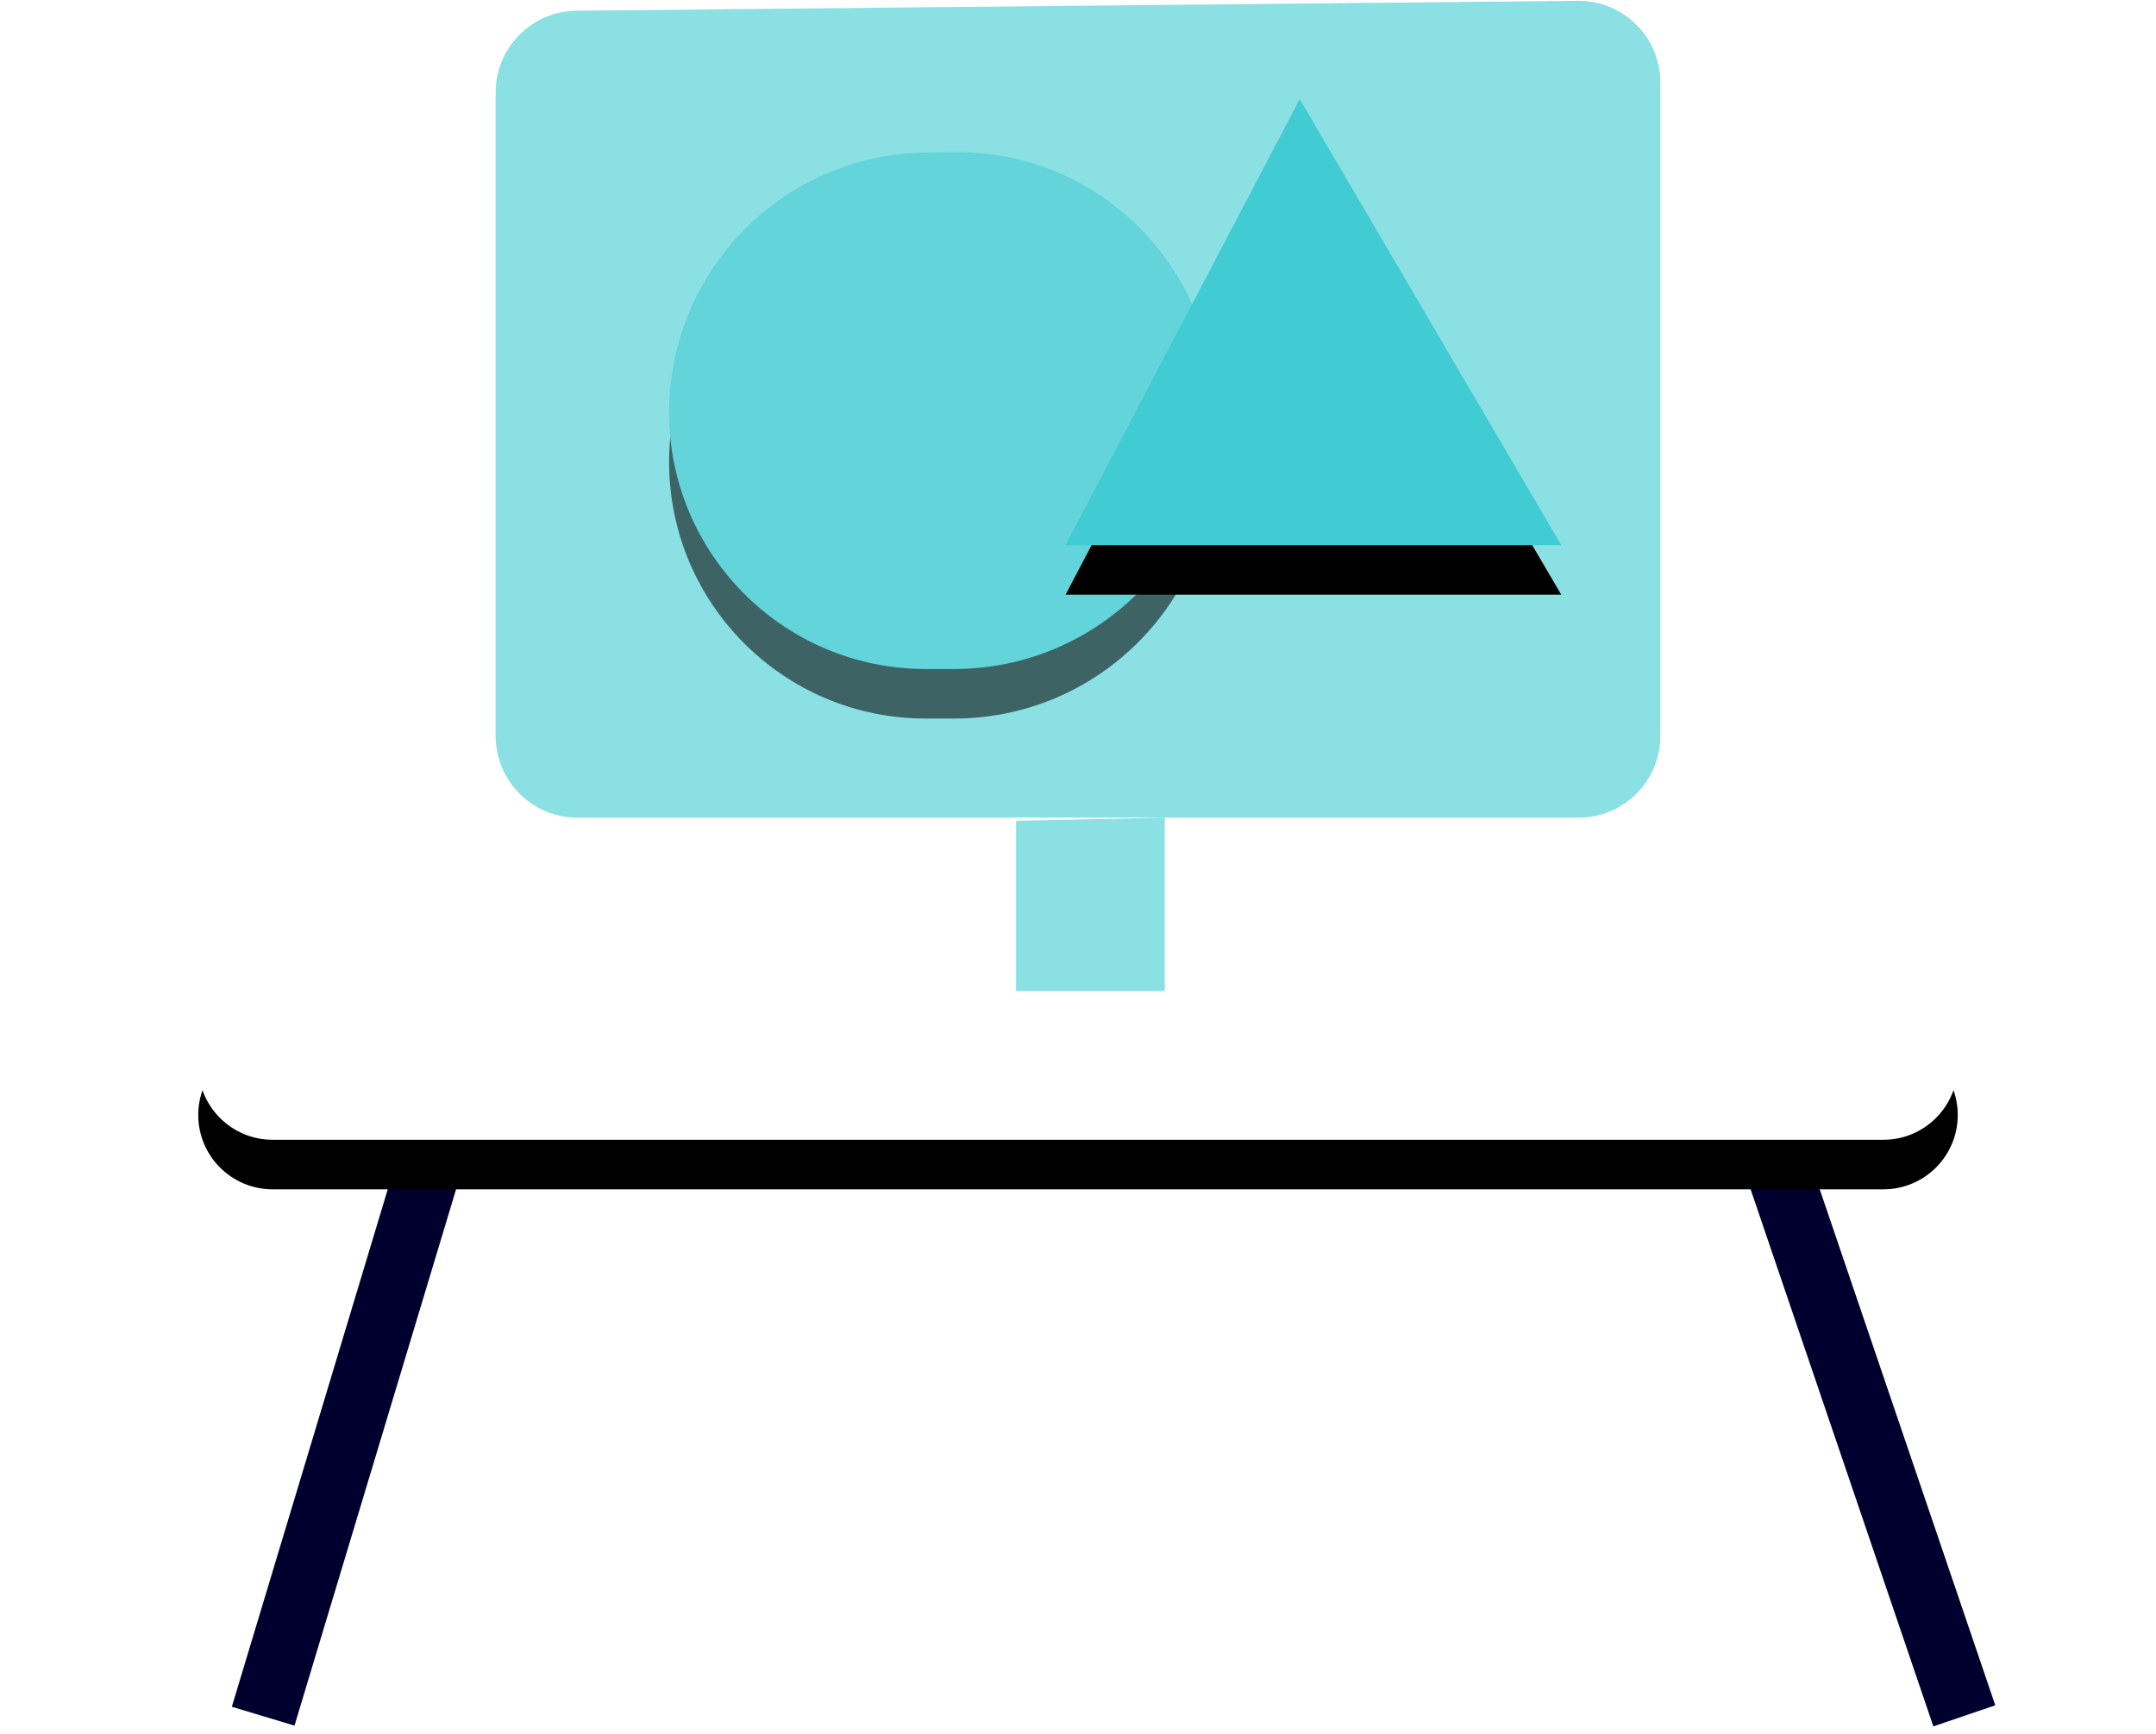 <?xml version="1.0" encoding="UTF-8"?>
<svg width="87px" height="70px" viewBox="0 0 87 70" version="1.1" xmlns="http://www.w3.org/2000/svg" xmlns:xlink="http://www.w3.org/1999/xlink">
    <title>Group 5</title>
    <defs>
        <path d="M3,46 L68,46 C69.657,46 71,44.657 71,43 C71,41.343 69.657,40 68,40 L3,40 C1.343,40 -2.02906125e-16,41.343 0,43 C2.02906125e-16,44.657 1.343,46 3,46 Z" id="path-1"></path>
        <filter x="-18.3%" y="-183.3%" width="136.6%" height="533.3%" filterUnits="objectBoundingBox" id="filter-2">
            <feOffset dx="0" dy="2" in="SourceAlpha" result="shadowOffsetOuter1"></feOffset>
            <feGaussianBlur stdDeviation="4" in="shadowOffsetOuter1" result="shadowBlurOuter1"></feGaussianBlur>
            <feColorMatrix values="0 0 0 0 0   0 0 0 0 0   0 0 0 0 0  0 0 0 0.2 0" type="matrix" in="shadowBlurOuter1"></feColorMatrix>
        </filter>
        <path d="M29.352,27 L30.5,27 C36.299,27 41,22.299 41,16.5 C41,10.778 36.362,6.14 30.64,6.14 C30.594,6.14 30.547,6.141 30.501,6.141 L29.351,6.157 C23.612,6.234 19,10.908 19,16.648 C19,22.365 23.635,27 29.352,27 Z" id="path-3"></path>
        <filter x="-31.8%" y="-23.8%" width="163.6%" height="166.7%" filterUnits="objectBoundingBox" id="filter-4">
            <feOffset dx="0" dy="2" in="SourceAlpha" result="shadowOffsetOuter1"></feOffset>
            <feGaussianBlur stdDeviation="2" in="shadowOffsetOuter1" result="shadowBlurOuter1"></feGaussianBlur>
            <feColorMatrix values="0 0 0 0 0   0 0 0 0 0   0 0 0 0 0  0 0 0 0.5 0" type="matrix" in="shadowBlurOuter1"></feColorMatrix>
        </filter>
        <polygon id="path-5" points="44.448 4 55 22 35 22"></polygon>
        <filter x="-35.0%" y="-27.8%" width="170.0%" height="177.8%" filterUnits="objectBoundingBox" id="filter-6">
            <feOffset dx="0" dy="2" in="SourceAlpha" result="shadowOffsetOuter1"></feOffset>
            <feGaussianBlur stdDeviation="2" in="shadowOffsetOuter1" result="shadowBlurOuter1"></feGaussianBlur>
            <feColorMatrix values="0 0 0 0 0   0 0 0 0 0   0 0 0 0 0  0 0 0 0.5 0" type="matrix" in="shadowBlurOuter1"></feColorMatrix>
        </filter>
    </defs>
    <g id="ICONS" stroke="none" stroke-width="1" fill="none" fill-rule="evenodd">
        <g id="Group-5" transform="translate(8, 0)">
            <line x1="9.5" y1="46.423" x2="3" y2="68" id="Line-2-Copy-2" stroke="#00002E" stroke-width="2.64" stroke-linecap="square"></line>
            <line x1="63.5" y1="46.423" x2="70.84" y2="68" id="Line-2-Copy-3" stroke="#00002E" stroke-width="2.64" stroke-linecap="square"></line>
            <path d="M15.3,33 L55.7,33 C57.523,33 59,31.523 59,29.7 L59,3.333 C59,1.51 57.523,0.033 55.7,0.033 C55.689,0.033 55.678,0.033 55.667,0.033 L15.267,0.432 C13.458,0.45 12,1.923 12,3.732 L12,29.7 C12,31.523 13.477,33 15.3,33 Z" id="Rectangle" fill="#41CBD2" opacity="0.609"></path>
            <polygon id="Rectangle" fill="#41CBD2" opacity="0.609" points="33 42 39 42 39 33 33 33.127"></polygon>
            <g id="Rectangle">
                <use fill="black" fill-opacity="1" filter="url(#filter-2)" xlink:href="#path-1"></use>
                <use fill="#FFFFFF" fill-rule="evenodd" xlink:href="#path-1"></use>
            </g>
            <g id="Rectangle" opacity="0.557">
                <use fill="black" fill-opacity="1" filter="url(#filter-4)" xlink:href="#path-3"></use>
                <use fill="#41CBD2" fill-rule="evenodd" xlink:href="#path-3"></use>
            </g>
            <g id="Rectangle">
                <use fill="black" fill-opacity="1" filter="url(#filter-6)" xlink:href="#path-5"></use>
                <use fill="#41CBD2" fill-rule="evenodd" xlink:href="#path-5"></use>
            </g>
        </g>
    </g>
</svg>